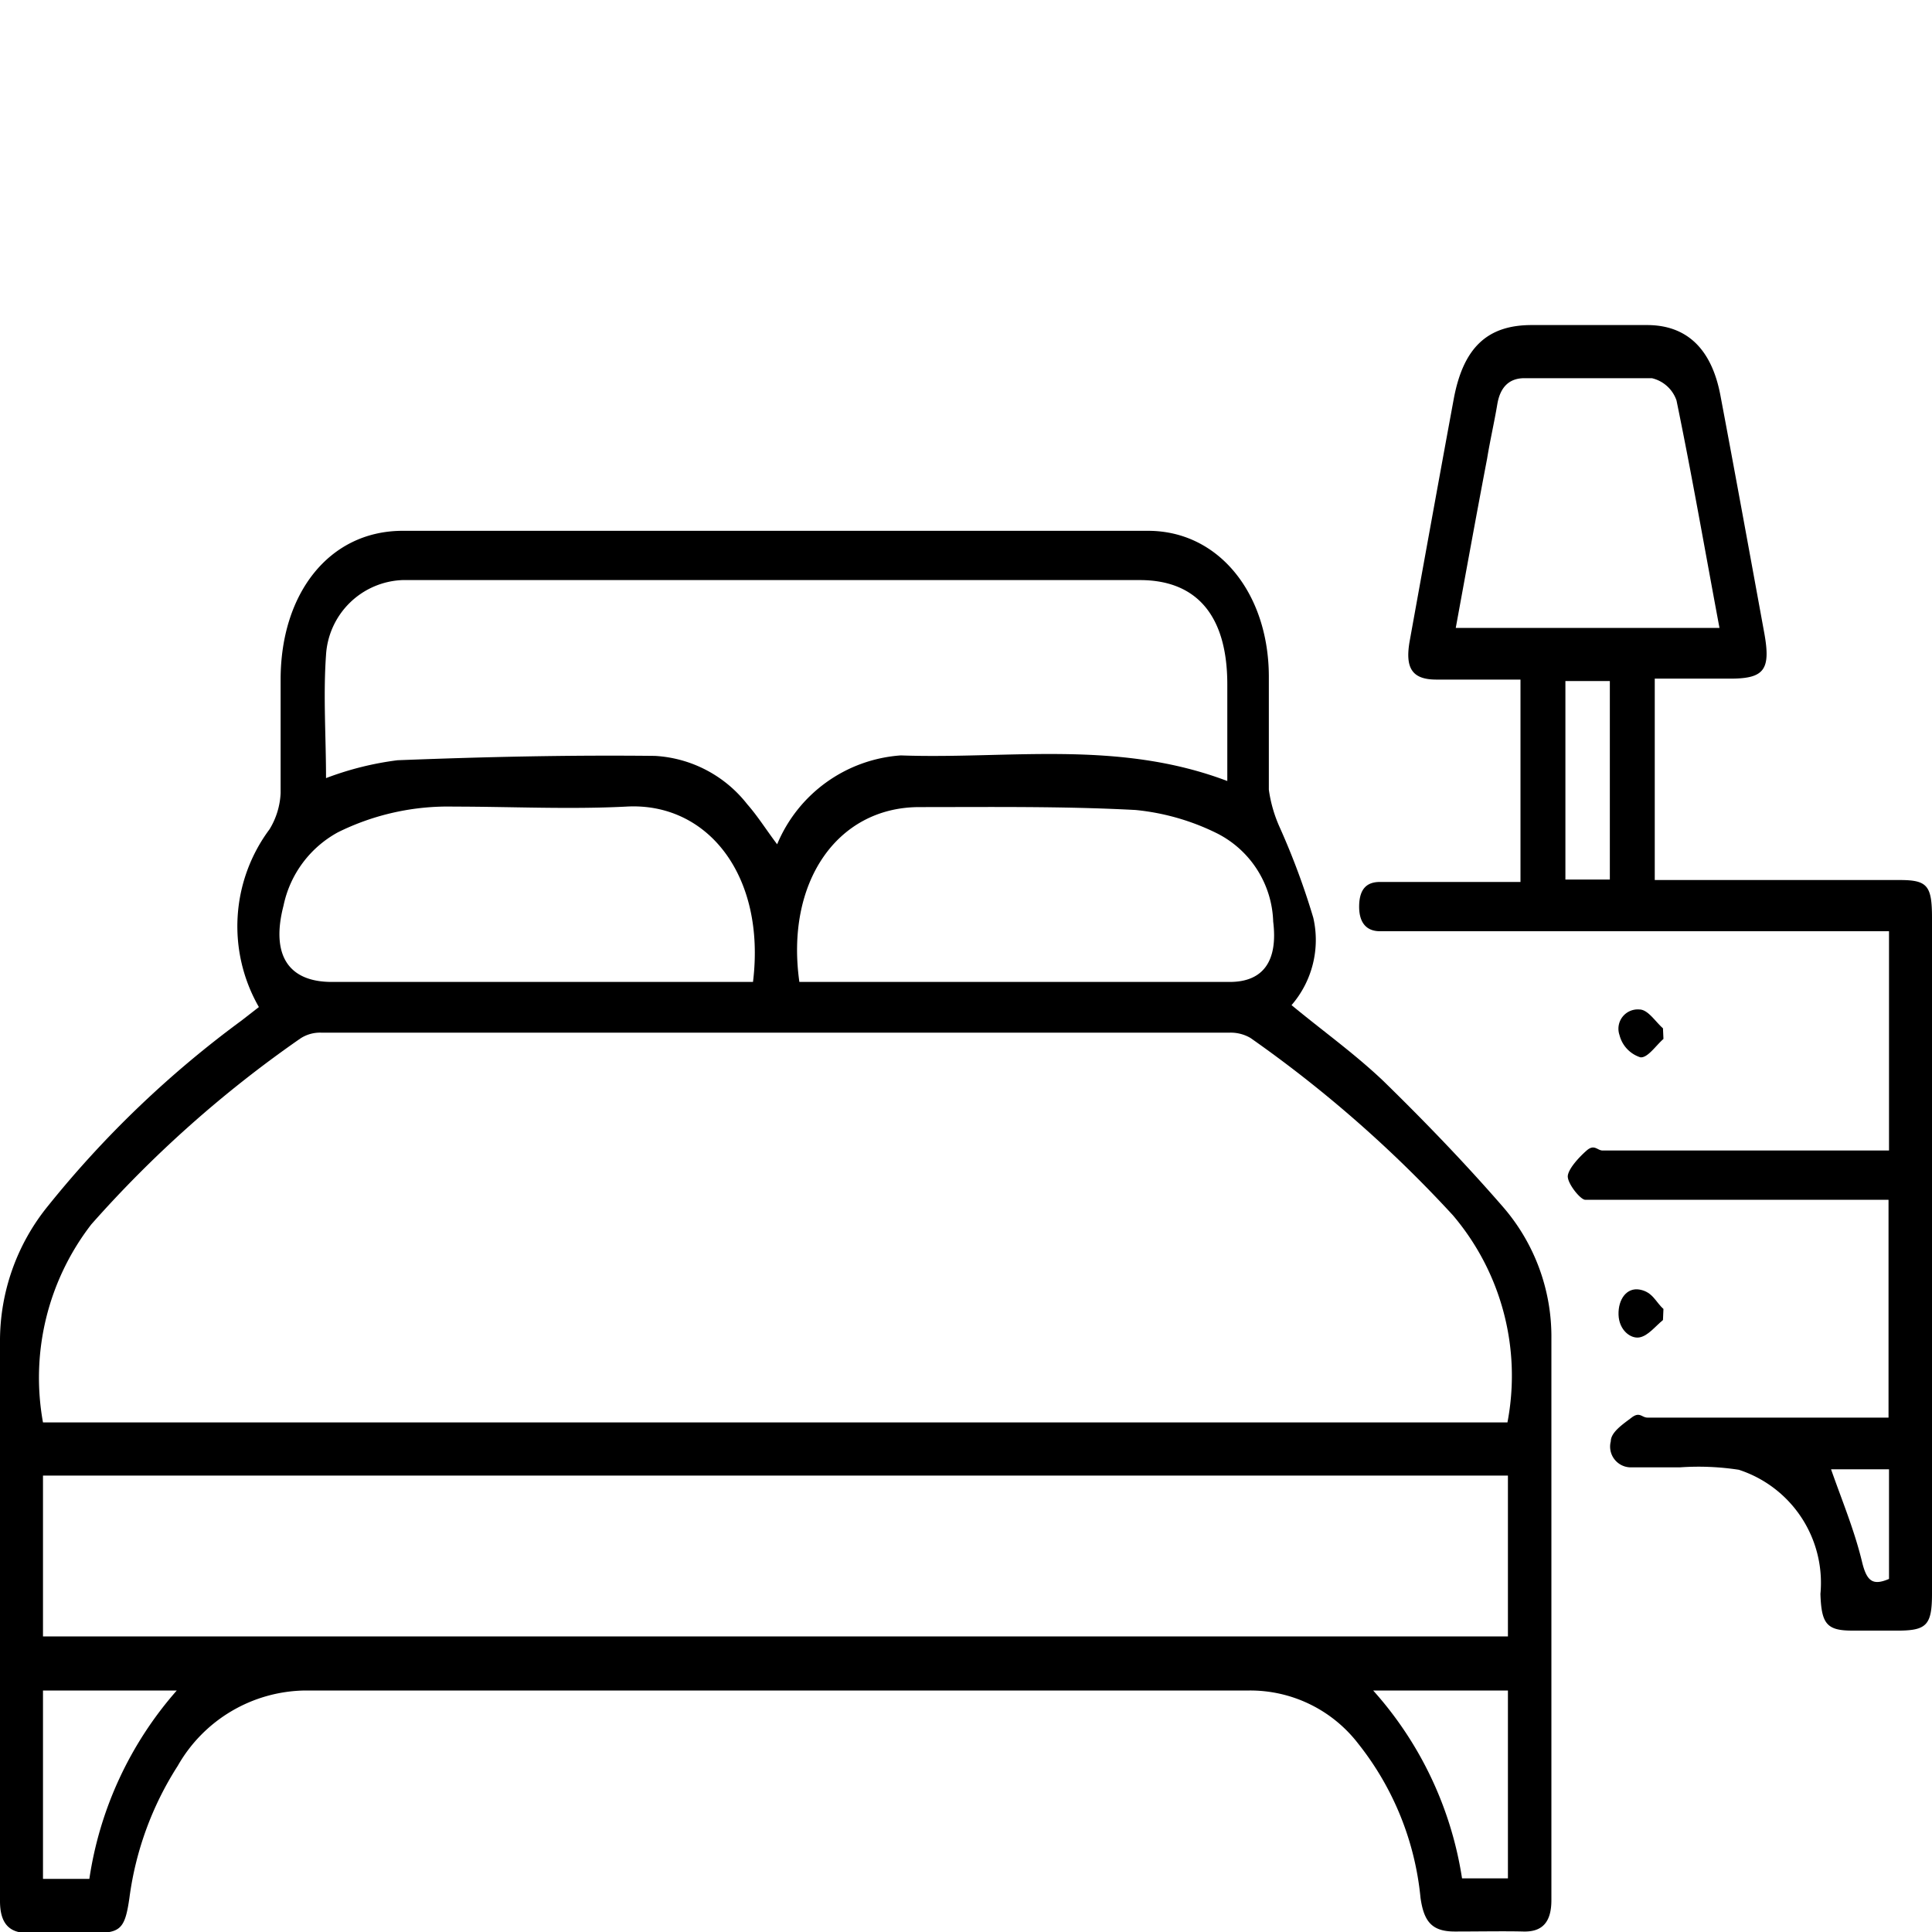 <svg id="Capa_1" data-name="Capa 1" xmlns="http://www.w3.org/2000/svg" viewBox="0 0 40 40"><title>recamaras</title><path d="M5.36,20.85a3.36,3.36,0,0,1,.22-3.68,1.57,1.57,0,0,0,.23-.75c0-.78,0-1.57,0-2.35,0-1.78,1-3.07,2.51-3.08q7.73,0,15.45,0c1.46,0,2.49,1.29,2.5,3,0,.79,0,1.57,0,2.36a2.85,2.85,0,0,0,.23.79A15.19,15.19,0,0,1,27.19,19a2.06,2.06,0,0,1-.45,1.81c.64.53,1.3,1,1.9,1.57.85.83,1.69,1.7,2.48,2.61a4.1,4.1,0,0,1,1,2.73q0,5.82,0,11.62c0,.47-.2.66-.58.65s-.95,0-1.42,0-.64-.2-.71-.7a6.06,6.06,0,0,0-1.29-3.19A2.82,2.82,0,0,0,25.87,35c-6.52,0-13,0-19.55,0a3.08,3.08,0,0,0-2.64,1.56,6.67,6.67,0,0,0-1,2.73c-.09.63-.18.73-.71.73H.57c-.38,0-.57-.2-.57-.66,0-3.86,0-7.72,0-11.57a4.43,4.43,0,0,1,1-2.83,21.36,21.36,0,0,1,4-3.83Zm25.85,8.6a5.13,5.13,0,0,0-1.13-4.29,25.82,25.82,0,0,0-4.19-3.67.81.81,0,0,0-.43-.11H6.65a.74.74,0,0,0-.43.12,24.15,24.15,0,0,0-4.33,3.85,5.19,5.19,0,0,0-1,4.1ZM.89,33.88H31.22V30.55H.89ZM25.41,16.17v-2c0-1.42-.63-2.16-1.81-2.16H8.33a1.65,1.65,0,0,0-1.58,1.55c-.06.84,0,1.69,0,2.55a6.42,6.42,0,0,1,1.48-.37c1.78-.07,3.55-.11,5.33-.09a2.61,2.61,0,0,1,1.91,1c.22.25.4.54.62.83a3,3,0,0,1,2.56-1.84C20.88,15.72,23.14,15.31,25.41,16.17Zm-9.82,4.16c.27-2.2-.94-3.73-2.63-3.63-1.18.06-2.38,0-3.56,0A5.13,5.13,0,0,0,7,17.23a2.25,2.25,0,0,0-1.13,1.52c-.26,1,.08,1.58,1,1.58h8.75Zm1,0h8.87c.7,0,1-.44.9-1.25a2.12,2.12,0,0,0-1.15-1.82,4.85,4.85,0,0,0-1.7-.49c-1.5-.08-3-.06-4.49-.06C17.32,16.72,16.26,18.28,16.55,20.33ZM1.85,38.9A7.59,7.59,0,0,1,3.66,35H.89V38.9ZM28.43,35a7.54,7.54,0,0,1,1.84,3.89h.95V35Z"/><path d="M31.48,14.07H29.74c-.5,0-.66-.23-.55-.82.3-1.66.6-3.32.91-5,.2-1.06.7-1.52,1.61-1.52H34.1c.83,0,1.34.5,1.52,1.46.31,1.64.61,3.29.91,4.93.13.73,0,.92-.65.93H34.26v4.17h5.07c.57,0,.67.11.67.78V33c0,.63-.11.75-.65.76h-1c-.53,0-.64-.14-.66-.76A2.46,2.46,0,0,0,36,30.43a5.49,5.49,0,0,0-1.22-.05c-.35,0-.7,0-1,0a.43.43,0,0,1-.43-.54c0-.19.26-.36.43-.49s.21,0,.33,0H39.1V24.84H33.23c-.14,0-.31,0-.41,0s-.38-.35-.36-.5.23-.38.39-.52.22,0,.33,0h5.93V19.28H28.57c-.29,0-.44-.19-.43-.54s.17-.48.43-.48h2.91ZM30.14,13H35.6c-.3-1.6-.57-3.16-.89-4.71a.71.71,0,0,0-.51-.46c-.88,0-1.76,0-2.64,0-.31,0-.5.18-.56.54s-.15.75-.21,1.12C30.57,10.64,30.36,11.8,30.14,13Zm3.19,5.21V14.1h-.92v4.11Zm5.78,12.21h-1.2c.22.63.48,1.25.64,1.91.1.42.23.5.56.36Z"/><path d="M34.44,21.51c-.16.14-.33.4-.48.38a.65.65,0,0,1-.43-.46.4.4,0,0,1,.41-.53c.18,0,.33.25.49.39Z"/><path d="M34.43,27.33c-.16.13-.31.33-.49.36s-.42-.15-.43-.47.17-.57.44-.52.33.26.49.4Z"/></svg>